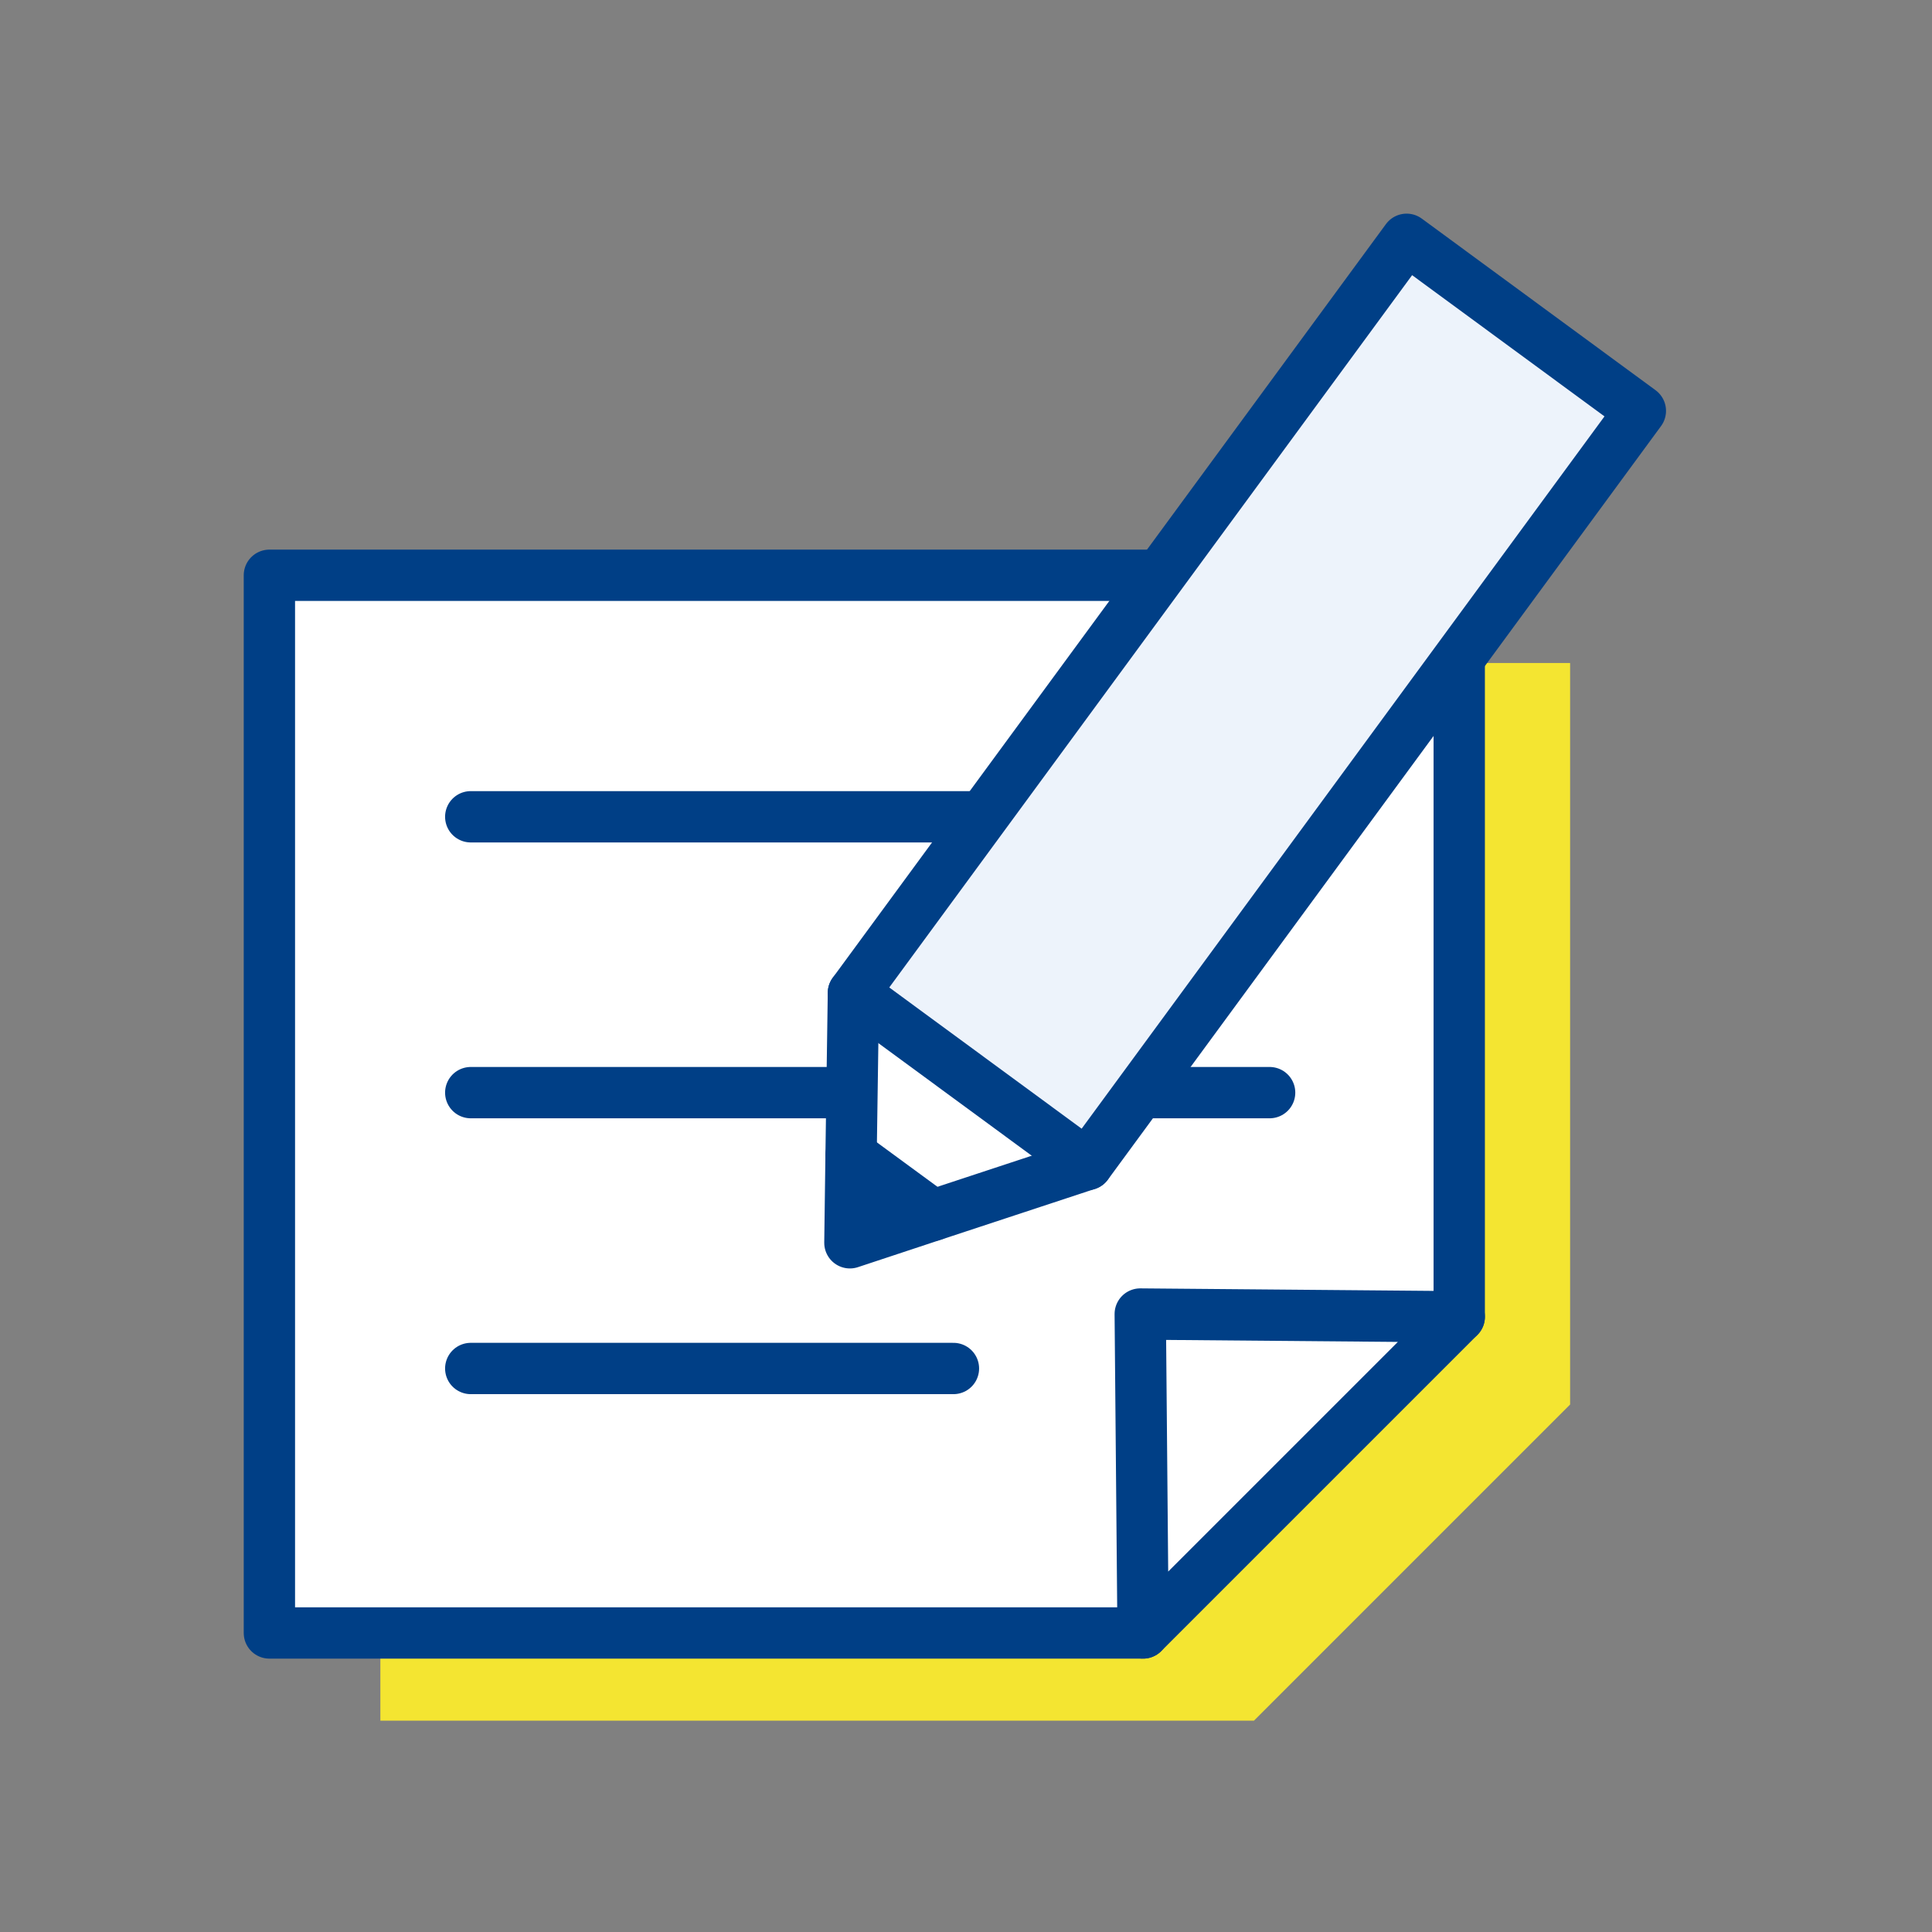 <svg width="64" height="64" viewBox="0 0 64 64" fill="none" xmlns="http://www.w3.org/2000/svg">
<rect x="0" y="0" width="64" height="64" fill="#808080" stroke="none"/>
<g clip-path="url(#clip0_6518_68122)">
<g clip-path="url(#clip1_6518_68122)">
<path d="M12.6 21.963V57H41.538L52.012 46.526V21.963H12.6Z" fill="#FDEC2B" fill-opacity="0.925"/>
<path d="M48.34 43.62L37.866 54.094L37.772 43.529L48.34 43.62Z" fill="white"/>
<path d="M48.339 19.057V43.62L37.771 43.529L37.865 54.094H8.924V19.057H48.339Z" fill="white"/>
<path d="M48.339 43.62V19.057H8.924V54.094H37.865" stroke="#003F86" stroke-width="1.7" stroke-linecap="round" stroke-linejoin="round"/>
<path d="M48.34 43.62L37.866 54.094L37.772 43.529L48.34 43.62Z" stroke="#003F86" stroke-width="1.7" stroke-linecap="round" stroke-linejoin="round"/>
<path d="M15.594 27.057H42.058" stroke="#003F86" stroke-width="1.7" stroke-linecap="round" stroke-linejoin="round"/>
<path d="M15.594 36.195H42.058" stroke="#003F86" stroke-width="1.7" stroke-linecap="round" stroke-linejoin="round"/>
<path d="M15.594 45.333H31.584" stroke="#003F86" stroke-width="1.7" stroke-linecap="round" stroke-linejoin="round"/>
<path d="M30.904 40.258L28.154 41.169L28.193 38.269L30.904 40.258Z" fill="#003F86"/>
<path d="M36.011 38.575L30.904 40.259L28.193 38.269L28.271 32.892L36.011 38.575Z" fill="white"/>
<path d="M46.596 7.927L28.27 32.893L36.013 38.577L54.339 13.611L46.596 7.927Z" fill="#EDF3FB"/>
<path d="M46.596 7.927L28.27 32.893L36.013 38.577L54.339 13.611L46.596 7.927Z" stroke="#003F86" stroke-width="1.7" stroke-linecap="round" stroke-linejoin="round"/>
<path d="M36.011 38.575L30.904 40.259L28.154 41.169L28.193 38.269L28.271 32.892" stroke="#003F86" stroke-width="1.7" stroke-linecap="round" stroke-linejoin="round"/>
<path d="M30.904 40.258L28.193 38.269" stroke="#003F86" stroke-width="1.7" stroke-linecap="round" stroke-linejoin="round"/>
</g>
</g>
<defs>
<clipPath id="clip0_6518_68122">
<rect width="64" height="64" fill="white"/>
</clipPath>
<clipPath id="clip1_6518_68122">
<rect width="47.263" height="50" fill="white" transform="translate(8 7)"/>
</clipPath>
</defs>
</svg>
